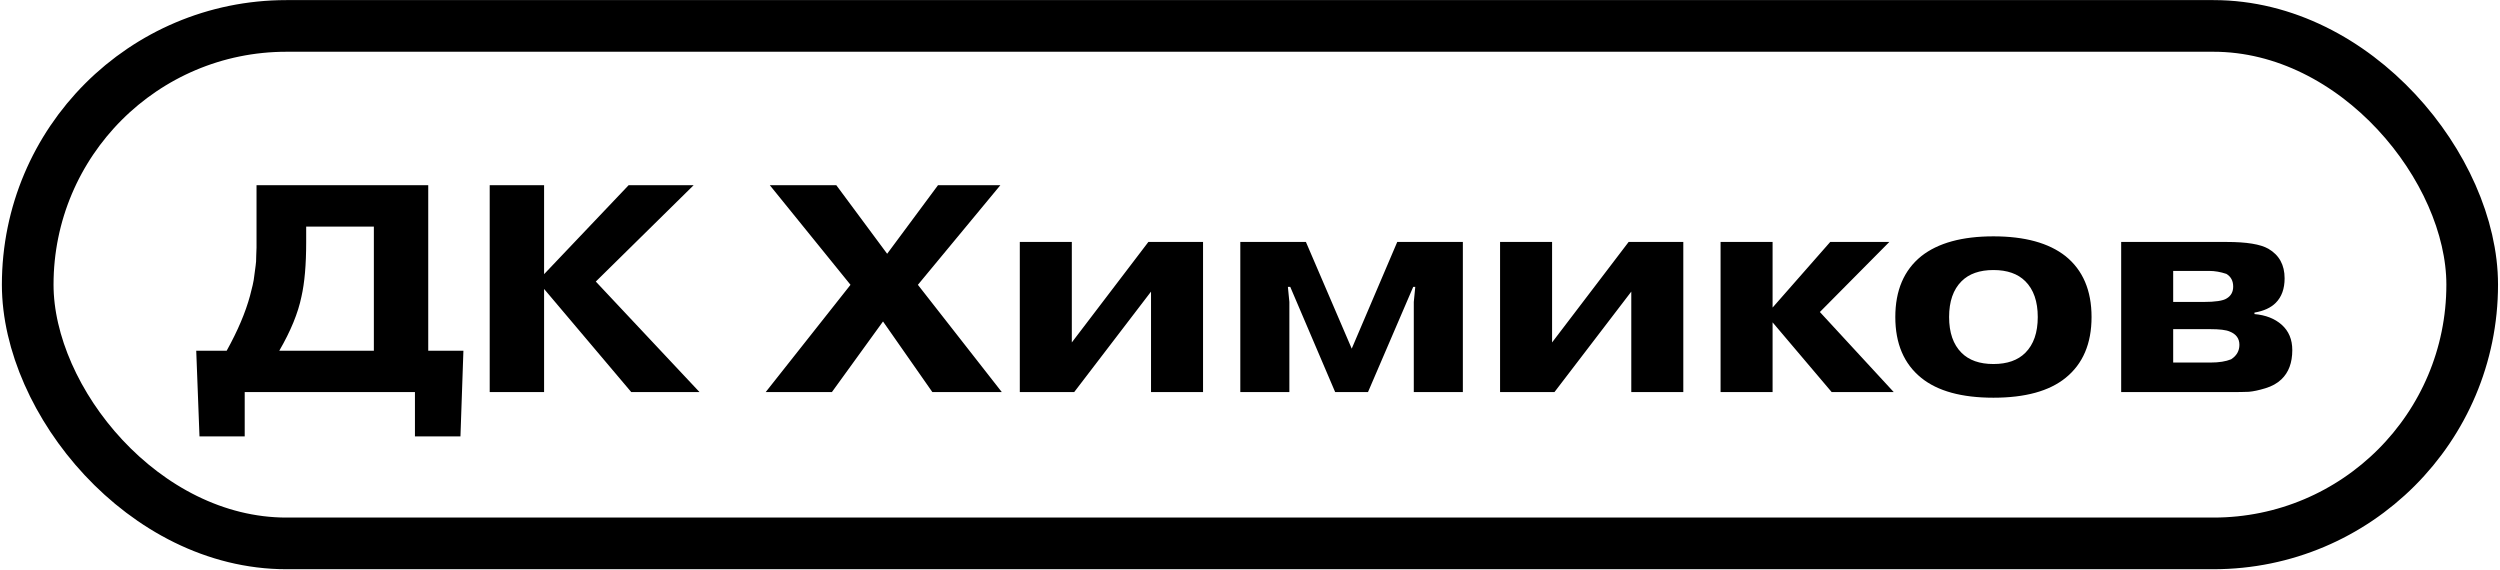<?xml version="1.0" encoding="UTF-8"?> <svg xmlns="http://www.w3.org/2000/svg" width="1210" height="276" viewBox="0 0 1210 276" fill="none"><rect x="13.412" y="12.548" width="1183.13" height="250.454" rx="125.227" stroke="#008B94" style="stroke:#008B94;stroke:color(display-p3 0 0.545 0.58);stroke-opacity:1;" stroke-width="25"></rect><path d="M180.948 109.67H148.191V117.251C148.191 128.123 147.428 136.896 145.902 143.572C144.281 151.487 140.705 160.212 135.174 169.749H180.948V109.67ZM207.268 169.749H224.291L222.86 211.232H200.831V189.775H118.438V211.232H96.552L94.978 169.749H109.712C115.052 160.117 118.819 151.248 121.013 143.142C121.489 141.33 121.919 139.614 122.3 137.993C122.681 136.372 122.968 134.655 123.158 132.843C123.444 130.936 123.635 129.505 123.73 128.552C123.921 127.503 124.017 125.882 124.017 123.688C124.112 121.495 124.16 120.208 124.16 119.826C124.16 119.349 124.16 117.871 124.16 115.392C124.16 112.912 124.16 111.625 124.16 111.53V89.644H207.268V169.749ZM263.337 132.7L304.248 89.644H335.718L288.37 136.276L338.579 189.775H305.536L263.337 139.852V189.775H237.017V89.644H263.337V132.7ZM429.382 122.83L453.986 89.644H484.168L444.259 137.85L484.883 189.775H451.268L427.379 155.587L402.633 189.775H370.591L411.645 137.85L372.593 89.644H404.778L429.382 122.83ZM518.76 165.743L555.809 117.108H582.272V189.775H557.096V141.14L519.905 189.775H493.584V117.108H518.76V165.743ZM646.226 189.775L624.484 138.851H623.339L624.054 146.146V189.775H600.309V117.108H632.065L654.237 168.747L676.266 117.108H708.022V189.775H684.276V146.146L684.991 138.851H683.99L662.104 189.775H646.226ZM751.208 165.743L788.256 117.108H814.72V189.775H789.544V141.14L752.352 189.775H726.032V117.108H751.208V165.743ZM857.932 148.864L885.826 117.108H914.435L880.819 151.01L916.581 189.775H886.541L857.932 156.016V189.775H832.756V117.108H857.932V148.864ZM980.269 136.133C976.645 132.509 971.496 130.697 964.82 130.697C958.145 130.697 952.995 132.509 949.371 136.133C945.366 140.138 943.364 145.908 943.364 153.442C943.364 160.975 945.366 166.745 949.371 170.75C952.995 174.374 958.145 176.186 964.82 176.186C971.496 176.186 976.645 174.374 980.269 170.75C984.274 166.745 986.277 160.975 986.277 153.442C986.277 145.908 984.274 140.138 980.269 136.133ZM999.723 123.974C1008.12 130.745 1012.31 140.568 1012.31 153.442C1012.31 166.316 1008.12 176.138 999.723 182.909C991.808 189.298 980.174 192.493 964.82 192.493C949.467 192.493 937.832 189.298 929.917 182.909C921.525 176.138 917.329 166.316 917.329 153.442C917.329 140.568 921.525 130.745 929.917 123.974C938.023 117.585 949.657 114.39 964.82 114.39C979.983 114.39 991.617 117.585 999.723 123.974ZM1051.82 159.306V175.47H1069.99C1074 175.47 1077.29 174.946 1079.86 173.897C1082.53 172.18 1083.87 169.844 1083.87 166.888C1083.87 163.836 1082.29 161.69 1079.15 160.451C1077.43 159.688 1074.28 159.306 1069.71 159.306H1051.82ZM1051.82 131.127V146.146H1066.42C1072.23 146.146 1076 145.574 1077.72 144.43C1079.81 143.19 1080.86 141.283 1080.86 138.708C1080.86 135.942 1079.77 133.892 1077.57 132.557C1074.71 131.603 1071.95 131.127 1069.28 131.127H1051.82ZM1026.65 117.108H1077.72C1087.35 117.108 1094.07 118.205 1097.89 120.398C1103.13 123.45 1105.75 128.218 1105.75 134.703C1105.75 139.757 1104.32 143.715 1101.46 146.575C1099.08 148.96 1095.64 150.533 1091.16 151.296V152.011C1096.6 152.488 1100.98 154.204 1104.32 157.161C1107.76 160.212 1109.47 164.313 1109.47 169.463C1109.47 175.566 1107.71 180.286 1104.18 183.624C1102.18 185.531 1099.6 186.962 1096.45 187.915C1093.31 188.869 1090.64 189.441 1088.44 189.632C1086.25 189.727 1083.15 189.775 1079.15 189.775H1026.65V117.108Z" fill="#008B94" style="fill:#008B94;fill:color(display-p3 0 0.545 0.58);fill-opacity:1;"></path></svg> 